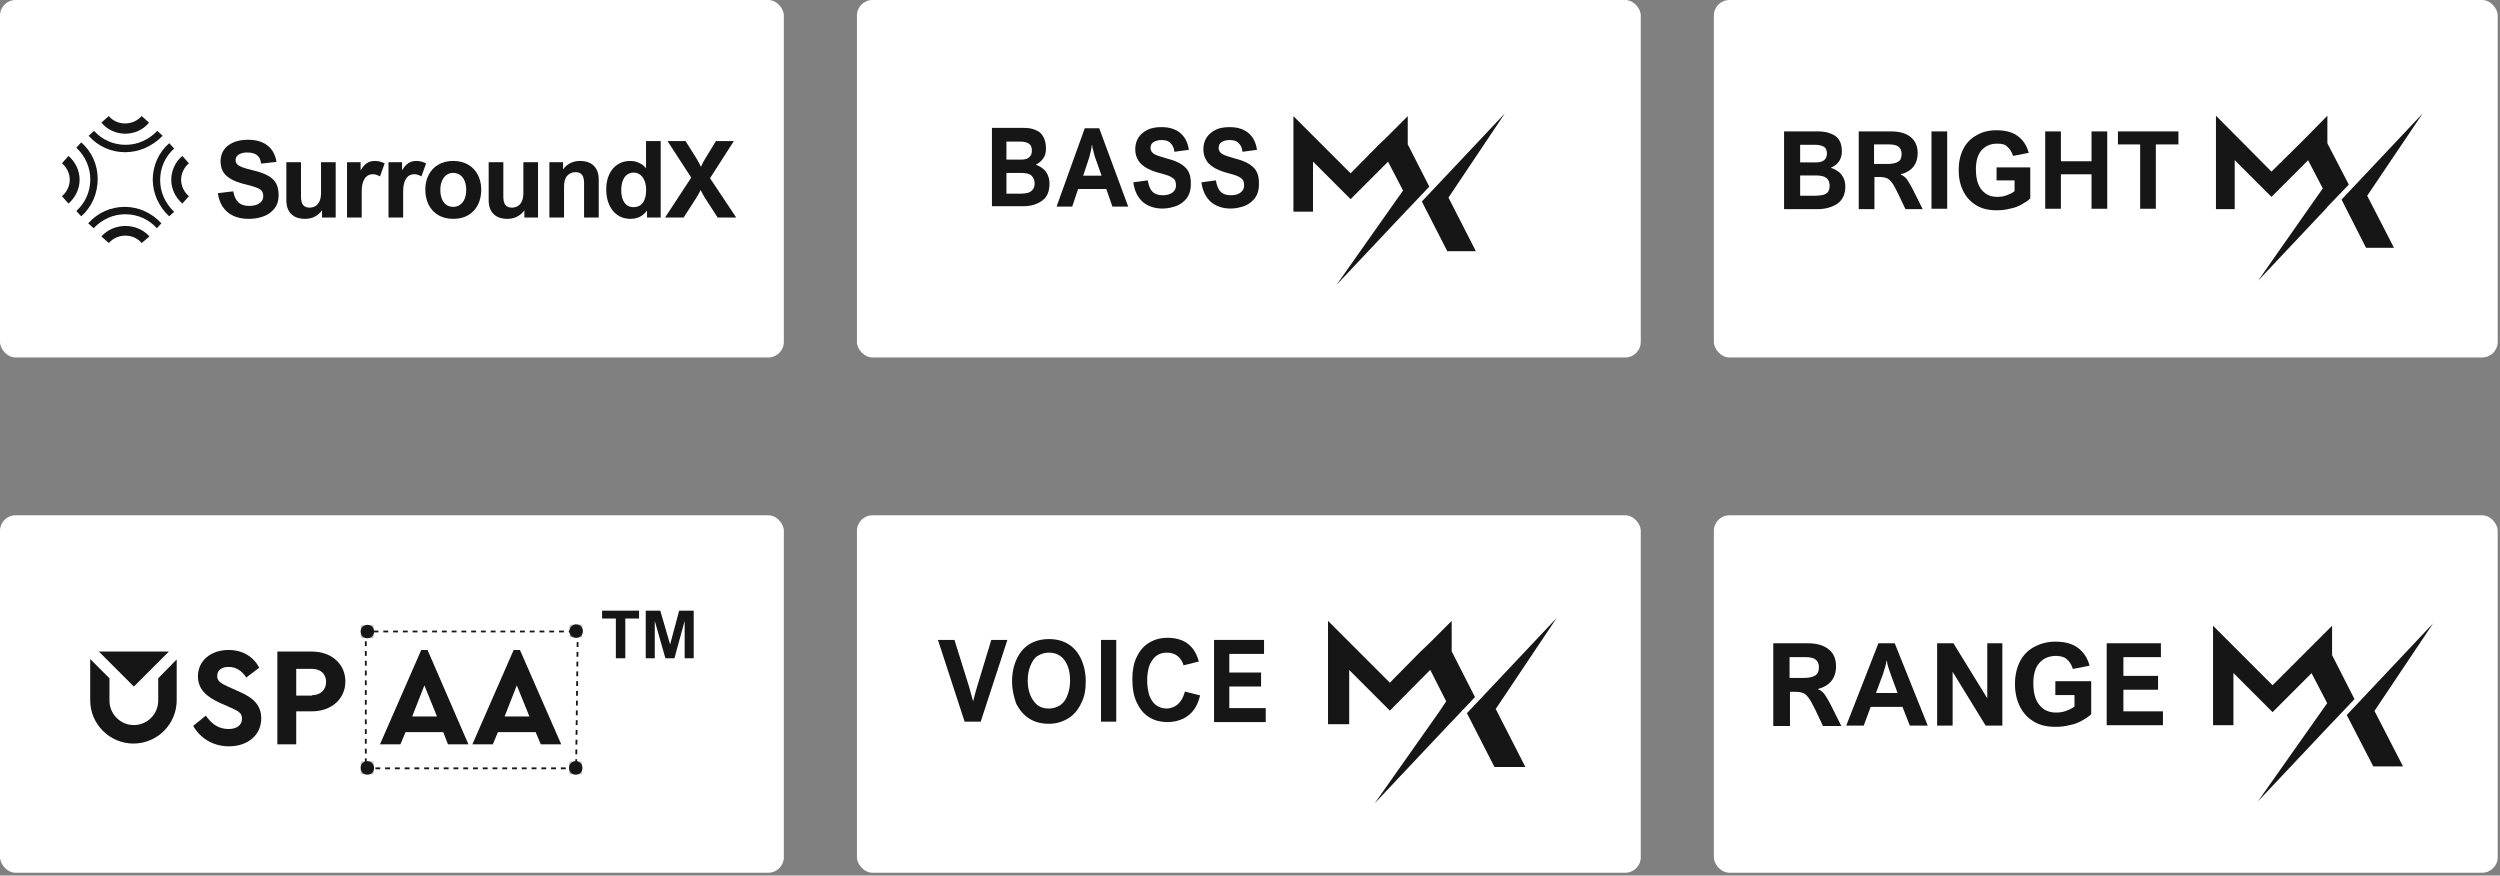 <svg xmlns="http://www.w3.org/2000/svg" fill="none" viewBox="0 0 671 235" height="235" width="671">
<rect x="0" y="0" width="671" height="235" fill="#808080" stroke="none"/>
<rect fill="white" rx="4.179" height="95.941" width="210.384" x="230"></rect>
<path fill="#161616" d="M280.739 39.897C280.739 40.948 280.529 41.789 280.004 42.524C279.478 43.26 278.848 43.785 278.007 44.206C279.163 44.626 280.109 45.256 280.739 46.097C281.37 47.043 281.685 48.094 281.685 49.25C281.685 51.351 281.055 52.928 279.689 53.873C278.322 54.819 276.746 55.345 274.75 55.345H266.238V34.328H274.855C276.641 34.328 278.007 34.748 279.163 35.589C280.214 36.639 280.739 38.005 280.739 39.897ZM276.956 40.422C276.956 39.477 276.641 38.846 276.116 38.531C275.59 38.216 274.855 38.005 274.014 38.005H270.126V42.839H274.119C275.065 42.839 275.8 42.629 276.221 42.209C276.746 41.789 276.956 41.263 276.956 40.422ZM277.692 49.25C277.692 48.304 277.377 47.673 276.851 47.148C276.326 46.623 275.38 46.412 274.014 46.412H270.126V51.982H274.119C274.75 51.982 275.275 51.877 275.8 51.772C276.326 51.667 276.746 51.351 277.061 51.036C277.482 50.616 277.692 49.985 277.692 49.25Z"></path>
<path fill="#161616" d="M298.607 55.555L296.926 50.721H289.36L287.783 55.45H283.58L291.146 34.432H295.034L302.811 55.45H298.607V55.555ZM292.302 42.419L290.726 47.148H295.665L293.983 42.419C293.773 41.788 293.563 41.158 293.458 40.527C293.248 39.897 293.143 39.371 293.143 38.951H293.038C292.932 40.107 292.617 41.263 292.302 42.419Z"></path>
<path fill="#161616" d="M311.741 37.585C310.9 37.585 310.165 37.795 309.639 38.11C309.114 38.425 308.799 38.951 308.799 39.687C308.799 40.107 308.904 40.527 309.219 40.843C309.429 41.158 309.955 41.473 310.48 41.683C311.11 41.893 311.951 42.209 313.107 42.524C314.788 42.944 316.155 43.47 317.1 44.1C318.046 44.731 318.782 45.466 319.097 46.307C319.517 47.148 319.622 48.199 319.622 49.46C319.622 50.931 319.307 52.087 318.572 53.138C317.836 54.083 316.89 54.819 315.839 55.239C314.683 55.66 313.422 55.975 312.056 55.975C309.849 55.975 308.063 55.344 306.697 54.188C305.331 52.927 304.49 51.246 304.175 48.934L308.063 48.409C308.273 49.775 308.694 50.826 309.324 51.456C309.955 52.087 310.9 52.402 312.056 52.402C312.792 52.402 313.422 52.297 313.948 52.087C314.473 51.877 314.894 51.561 315.209 51.141C315.524 50.721 315.629 50.3 315.629 49.775C315.629 49.144 315.524 48.724 315.314 48.304C315.104 47.988 314.683 47.673 314.053 47.358C313.422 47.043 312.372 46.727 311.11 46.412C309.534 45.992 308.273 45.466 307.327 44.836C306.382 44.205 305.751 43.575 305.331 42.734C304.91 41.998 304.7 41.053 304.7 40.002C304.7 38.846 305.015 37.795 305.541 36.954C306.066 36.114 306.907 35.378 307.958 34.853C309.009 34.327 310.27 34.117 311.741 34.117C313.843 34.117 315.524 34.642 316.785 35.693C318.046 36.744 318.782 38.215 319.097 40.212L315.209 40.737C315.104 39.687 314.683 38.846 314.158 38.425C313.633 37.795 312.792 37.585 311.741 37.585Z"></path>
<path fill="#161616" d="M330.024 37.585C329.184 37.585 328.448 37.795 327.923 38.11C327.397 38.425 327.082 38.951 327.082 39.687C327.082 40.107 327.187 40.527 327.502 40.843C327.713 41.158 328.238 41.473 328.763 41.683C329.394 41.893 330.235 42.209 331.391 42.524C333.072 42.944 334.438 43.47 335.384 44.1C336.33 44.731 337.065 45.466 337.38 46.307C337.801 47.148 337.906 48.199 337.906 49.46C337.906 50.931 337.591 52.087 336.855 53.138C336.119 54.083 335.174 54.819 334.123 55.239C332.967 55.66 331.706 55.975 330.34 55.975C328.133 55.975 326.346 55.344 324.98 54.188C323.614 52.927 322.774 51.246 322.458 48.934L326.346 48.409C326.557 49.775 326.977 50.826 327.607 51.456C328.238 52.087 329.184 52.402 330.34 52.402C331.075 52.402 331.706 52.297 332.231 52.087C332.757 51.877 333.177 51.561 333.492 51.141C333.808 50.721 333.913 50.3 333.913 49.775C333.913 49.144 333.808 48.724 333.597 48.304C333.387 47.988 332.967 47.673 332.336 47.358C331.706 47.043 330.655 46.727 329.394 46.412C327.818 45.992 326.557 45.466 325.611 44.836C324.665 44.205 324.035 43.575 323.614 42.734C323.194 41.998 322.984 41.053 322.984 40.002C322.984 38.846 323.299 37.795 323.824 36.954C324.35 36.114 325.19 35.378 326.241 34.853C327.292 34.327 328.553 34.117 330.024 34.117C332.126 34.117 333.808 34.642 335.069 35.693C336.33 36.744 337.065 38.215 337.38 40.212L333.492 40.737C333.387 39.687 332.967 38.846 332.441 38.425C331.916 37.795 331.075 37.585 330.024 37.585Z"></path>
<path fill="#161616" d="M403.903 30.439L381.624 54.084L388.455 67.429H396.126L388.77 53.033L403.903 30.439Z"></path>
<path fill="#161616" d="M377.841 38.741V31.174L372.167 36.849L370.17 38.741L362.499 46.517L347.156 31.174V56.71V56.816H352.411V43.364L362.499 53.453L372.587 43.364V43.47L376.58 51.141L374.794 53.663L358.716 76.467L377.526 56.5L377.841 56.185L383.621 50.09L377.841 38.741Z"></path>
<rect fill="white" rx="4.179" height="95.941" width="210.384" y="138.303"></rect>
<path fill="#161616" d="M55.236 192.08C56.819 194.296 58.612 195.668 61.356 195.668C63.572 195.668 64.944 194.612 64.944 192.924C64.944 191.446 64.206 190.919 61.778 189.863L59.14 188.703C55.341 187.014 53.125 184.904 53.125 181.527C53.125 177.305 56.608 174.456 61.356 174.456C65.155 174.456 68.005 176.25 69.588 179.205L66.105 181.843C64.839 179.944 63.256 178.994 61.356 178.994C59.562 178.994 58.296 179.838 58.296 181.421C58.296 182.687 59.035 183.321 61.145 184.27L63.995 185.537C68.216 187.331 70.115 189.441 70.115 192.818C70.115 197.356 66.422 200.311 61.462 200.311C57.241 200.311 53.758 198.2 51.859 194.823L55.236 192.08Z"></path>
<path fill="#161616" d="M74.44 174.878H83.727C88.898 174.878 92.697 178.15 92.697 182.899C92.697 187.648 88.898 190.919 83.727 190.919H79.506V199.783H74.44V174.878ZM83.727 186.592C86.048 186.592 87.526 185.115 87.526 183.004C87.526 180.894 86.048 179.522 83.727 179.522H79.506V186.698H83.727V186.592Z"></path>
<path fill="#161616" d="M118.974 196.512H108.843L107.471 199.783H101.983L113.064 174.456H114.753L125.728 199.783H120.24L118.974 196.512ZM113.908 183.954L110.637 192.291H117.285L113.908 183.954Z"></path>
<path fill="#161616" d="M143.776 196.512H133.645L132.273 199.783H126.785L137.866 174.456H139.555L150.635 199.783H145.148L143.776 196.512ZM138.71 183.954L135.439 192.291H142.087L138.71 183.954Z"></path>
<path fill="#161616" d="M167.829 166.013V176.672H165.296V166.013H161.603V163.903H171.523V166.013H167.829Z"></path>
<path fill="#161616" d="M182.285 163.903H186.189V176.672H183.762V166.647L181.018 176.672H178.591L175.742 166.647V176.672H173.315V163.903H177.219L179.857 172.978L182.285 163.903Z"></path>
<path stroke-dasharray="1.31 1.31" stroke-miterlimit="10" stroke-width="0.491" stroke="#161616" d="M98.179 169.497V206.221H154.638L155.06 169.497H98.496"></path>
<path fill="#161616" d="M152.845 169.391C152.845 170.341 153.584 171.185 154.639 171.185C155.589 171.185 156.433 170.447 156.433 169.391C156.433 168.441 155.695 167.597 154.639 167.597C153.689 167.597 152.845 168.441 152.845 169.391Z"></path>
<mask height="5" width="5" y="167" x="152" maskUnits="userSpaceOnUse" style="mask-type:luminance" id="mask0_4_3480">
<path fill="white" d="M152.844 169.391C152.844 170.341 153.582 171.185 154.638 171.185C155.587 171.185 156.432 170.447 156.432 169.391C156.432 168.441 155.693 167.597 154.638 167.597C153.688 167.597 152.844 168.441 152.844 169.391Z"></path>
</mask>
<g mask="url(#mask0_4_3480)">
<path fill="#161616" d="M156.326 167.597H152.844V171.08H156.326V167.597Z"></path>
</g>
<path fill="#161616" d="M152.738 206.116C152.738 207.065 153.477 207.91 154.532 207.91C155.482 207.91 156.326 207.171 156.326 206.116C156.326 205.166 155.587 204.322 154.532 204.322C153.582 204.322 152.738 205.06 152.738 206.116Z"></path>
<mask height="4" width="5" y="204" x="152" maskUnits="userSpaceOnUse" style="mask-type:luminance" id="mask1_4_3480">
<path fill="white" d="M152.739 206.116C152.739 207.065 153.478 207.91 154.533 207.91C155.483 207.91 156.327 207.171 156.327 206.116C156.327 205.166 155.588 204.322 154.533 204.322C153.583 204.322 152.739 205.06 152.739 206.116Z"></path>
</mask>
<g mask="url(#mask1_4_3480)">
<path fill="#161616" d="M156.221 204.322H152.739V207.804H156.221V204.322Z"></path>
</g>
<path fill="#161616" d="M96.811 206.116C96.811 207.065 97.549 207.91 98.605 207.91C99.554 207.91 100.399 207.171 100.399 206.116C100.399 205.166 99.66 204.322 98.605 204.322C97.549 204.322 96.811 205.06 96.811 206.116Z"></path>
<mask height="4" width="5" y="204" x="96" maskUnits="userSpaceOnUse" style="mask-type:luminance" id="mask2_4_3480">
<path fill="white" d="M96.811 206.116C96.811 207.065 97.549 207.91 98.605 207.91C99.555 207.91 100.399 207.171 100.399 206.116C100.399 205.166 99.66 204.322 98.605 204.322C97.549 204.322 96.811 205.06 96.811 206.116Z"></path>
</mask>
<g mask="url(#mask2_4_3480)">
<path fill="#161616" d="M100.293 204.322H96.811V207.804H100.293V204.322Z"></path>
</g>
<path fill="#161616" d="M96.811 169.496C96.811 170.446 97.549 171.29 98.605 171.29C99.554 171.29 100.399 170.552 100.399 169.496C100.399 168.547 99.66 167.702 98.605 167.702C97.549 167.808 96.811 168.547 96.811 169.496Z"></path>
<mask height="5" width="5" y="167" x="96" maskUnits="userSpaceOnUse" style="mask-type:luminance" id="mask3_4_3480">
<path fill="white" d="M96.811 169.497C96.811 170.446 97.549 171.291 98.605 171.291C99.555 171.291 100.399 170.552 100.399 169.497C100.399 168.547 99.66 167.703 98.605 167.703C97.549 167.808 96.811 168.547 96.811 169.497Z"></path>
</mask>
<g mask="url(#mask3_4_3480)">
<path fill="#161616" d="M100.293 167.807H96.811V171.29H100.293V167.807Z"></path>
</g>
<path fill="#161616" d="M42.467 182.053V188.069C42.467 191.657 39.512 194.611 35.924 194.611C32.336 194.611 29.381 191.657 29.381 188.069V182.053L24.21 176.882V187.963C24.21 194.4 29.486 199.571 35.818 199.571C42.255 199.571 47.426 194.295 47.426 187.963V176.988L42.467 182.053Z"></path>
<path fill="#161616" d="M45.318 174.878L35.926 184.27L26.533 174.878H45.318Z"></path>
<rect fill="white" rx="4.179" height="95.941" width="210.384" y="138.303" x="230"></rect>
<path fill="#161616" d="M417.823 165.844L393.724 191.421L401.113 205.858H409.411L401.454 190.284L417.823 165.844Z"></path>
<path fill="#161616" d="M389.634 174.823V166.639L383.495 172.777L381.335 174.823L373.037 183.235L356.44 166.639V194.262V194.376H362.124V179.825L373.037 190.738L383.836 179.825L383.95 179.939L388.156 188.237L386.337 190.965L368.945 215.633L389.293 194.035L389.634 193.694L395.886 187.1L389.634 174.823Z"></path>
<path fill="#161616" d="M261.178 188.237C261.519 186.873 261.86 185.622 262.201 184.486L266.066 171.754H270.385L263.224 193.693H258.904L251.743 171.754H256.176L260.155 184.486C260.496 185.736 260.837 186.986 261.178 188.237Z"></path>
<path fill="#161616" d="M271.635 182.895C271.635 180.622 272.09 178.575 272.886 176.87C273.681 175.165 274.818 173.801 276.296 172.892C277.774 171.982 279.593 171.527 281.525 171.527C283.571 171.527 285.276 171.982 286.754 172.892C288.232 173.801 289.369 175.165 290.164 176.87C290.96 178.575 291.415 180.622 291.415 182.895C291.415 185.169 291.074 187.101 290.164 188.806C289.369 190.511 288.232 191.875 286.754 192.785C285.276 193.694 283.571 194.263 281.525 194.263C279.479 194.263 277.774 193.808 276.296 192.898C274.818 191.989 273.681 190.625 272.772 188.92C272.09 186.987 271.635 185.055 271.635 182.895ZM281.525 175.165C280.388 175.165 279.365 175.506 278.456 176.074C277.546 176.643 276.978 177.666 276.523 178.803C276.069 179.939 275.841 181.19 275.841 182.668C275.841 184.145 276.069 185.396 276.523 186.533C276.978 187.669 277.66 188.579 278.456 189.261C279.365 189.943 280.388 190.17 281.525 190.17C282.662 190.17 283.685 189.829 284.594 189.261C285.504 188.579 286.072 187.783 286.527 186.533C286.981 185.396 287.209 184.032 287.209 182.554C287.209 181.076 286.981 179.826 286.527 178.689C286.072 177.552 285.39 176.643 284.594 176.074C283.799 175.506 282.775 175.165 281.525 175.165Z"></path>
<path fill="#161616" d="M295.509 193.693V171.754H299.602V193.693H295.509Z"></path>
<path fill="#161616" d="M313.129 175.164C311.992 175.164 311.083 175.506 310.287 176.074C309.491 176.756 308.923 177.552 308.468 178.688C308.127 179.825 307.9 181.076 307.9 182.553C307.9 184.145 308.127 185.395 308.468 186.646C308.923 187.782 309.491 188.692 310.287 189.26C311.083 189.829 311.992 190.17 313.129 190.17C313.925 190.17 314.607 189.942 315.289 189.601C315.971 189.26 316.539 188.692 316.994 188.01C317.449 187.328 317.79 186.532 318.017 185.623L322.109 186.646C321.768 188.124 321.2 189.374 320.518 190.397C319.722 191.534 318.699 192.33 317.562 192.898C316.312 193.466 314.948 193.807 313.47 193.807C311.424 193.807 309.719 193.353 308.355 192.443C306.877 191.534 305.854 190.17 305.058 188.465C304.262 186.759 303.921 184.713 303.921 182.326C303.921 180.053 304.262 178.006 305.058 176.415C305.854 174.71 306.877 173.459 308.355 172.55C309.832 171.641 311.424 171.186 313.356 171.186C315.63 171.186 317.449 171.754 318.813 172.777C320.29 173.914 321.2 175.506 321.768 177.552L317.676 178.575C316.994 176.415 315.516 175.164 313.129 175.164Z"></path>
<path fill="#161616" d="M329.949 175.505V180.507H338.474V184.258H329.949V190.056H339.725V193.807H325.856V171.754H339.27V175.505H329.949Z"></path>
<rect fill="white" rx="4.179" height="95.941" width="210.384" x="460"></rect>
<path fill="#161616" d="M650.256 30.439L628.469 53.562L635.047 66.511H642.549L635.355 52.534L650.256 30.439Z"></path>
<path fill="#161616" d="M624.667 38.455V31.056L619.221 36.605L617.268 38.558L609.663 46.06L594.762 31.056V56.028V56.131H599.798V42.977L609.663 52.842L619.529 42.977V43.079L623.434 50.581L621.687 53.048L606.067 75.348L624.462 55.822L624.667 55.514L630.422 49.554L624.667 38.455Z"></path>
<path fill="#161616" d="M494.361 40.716C494.361 41.744 494.053 42.669 493.539 43.388C493.025 44.107 492.306 44.621 491.381 45.032C492.614 45.443 493.642 46.06 494.259 46.882C494.978 47.807 495.286 48.834 495.286 50.068C495.286 52.123 494.567 53.665 493.128 54.692C491.689 55.617 489.942 56.131 487.887 56.131H478.844V35.269H487.99C489.84 35.269 491.381 35.68 492.614 36.502C493.848 37.427 494.361 38.763 494.361 40.716ZM490.353 41.23C490.353 40.305 490.045 39.688 489.531 39.38C488.915 39.072 488.195 38.866 487.27 38.866H483.16V43.593H487.373C488.401 43.593 489.12 43.388 489.634 42.977C490.045 42.566 490.353 41.949 490.353 41.23ZM491.073 49.862C491.073 48.937 490.764 48.218 490.251 47.807C489.634 47.293 488.709 47.087 487.27 47.087H483.16V52.534H487.373C488.093 52.534 488.606 52.431 489.223 52.329C489.737 52.226 490.251 51.917 490.559 51.609C490.867 51.198 491.073 50.684 491.073 49.862Z"></path>
<path fill="#161616" d="M514.709 41.127C514.709 42.566 514.298 43.799 513.579 44.724C512.859 45.649 511.729 46.368 510.187 46.779V46.882C510.496 46.985 510.907 47.19 511.215 47.499C511.523 47.704 511.832 48.115 512.14 48.629C512.448 49.143 512.859 49.759 513.27 50.582L516.045 56.131H511.421L509.468 52.02C508.749 50.582 508.235 49.554 507.721 48.937C507.413 48.526 507.104 48.218 506.796 48.012C506.488 47.807 506.077 47.704 505.666 47.601C505.152 47.499 504.535 47.499 503.713 47.499H503.096V56.131H498.883V35.269H507.516C509.879 35.269 511.626 35.783 512.859 36.811C514.093 37.839 514.709 39.277 514.709 41.127ZM510.393 41.333C510.393 40.408 510.085 39.791 509.571 39.38C509.057 38.969 508.235 38.763 507.002 38.763H502.994V44.005H506.591C507.824 44.005 508.851 43.799 509.468 43.388C510.085 43.08 510.393 42.36 510.393 41.333Z"></path>
<path fill="#161616" d="M518.412 56.028V35.269H522.625V56.028H518.412Z"></path>
<path fill="#161616" d="M536.086 38.558C534.236 38.558 532.9 39.174 531.873 40.305C530.845 41.435 530.331 43.182 530.331 45.443C530.331 46.985 530.537 48.321 530.948 49.348C531.359 50.479 532.078 51.301 532.9 51.917C533.722 52.534 534.853 52.842 535.983 52.842C536.908 52.842 537.73 52.74 538.552 52.431C539.375 52.123 540.094 51.815 540.71 51.301V48.423H535.88V44.929H544.924V53.254C544.307 53.87 543.485 54.384 542.56 54.898C541.635 55.412 540.608 55.823 539.375 56.028C538.244 56.337 537.114 56.439 535.88 56.439C533.722 56.439 531.975 56.028 530.434 55.103C528.892 54.178 527.762 52.945 526.94 51.301C526.118 49.657 525.707 47.807 525.707 45.649C525.707 43.491 526.118 41.641 526.94 39.997C527.762 38.352 528.995 37.119 530.537 36.297C532.078 35.372 533.825 34.961 535.88 34.961C538.244 34.961 540.197 35.475 541.533 36.502C542.971 37.53 543.999 39.072 544.513 41.024L540.3 41.846C539.991 40.819 539.477 39.997 538.758 39.38C538.244 38.763 537.319 38.558 536.086 38.558Z"></path>
<path fill="#161616" d="M561.367 43.285V35.269H565.58V56.028H561.367V46.779H553.145V56.028H548.932V35.269H553.145V43.285H561.367Z"></path>
<path fill="#161616" d="M578.63 38.763V56.028H574.416V38.763H568.456V35.269H584.693V38.763H578.63Z"></path>
<rect fill="white" rx="4.179" height="95.941" width="210.384" y="138.303" x="460"></rect>
<path fill="#161616" d="M653.061 167.293L629.868 191.908L636.979 205.693H644.966L637.307 190.814L653.061 167.293Z"></path>
<path fill="#161616" d="M625.93 175.826V167.949L620.022 173.857L617.943 175.935L609.957 183.922L593.984 167.949V194.534V194.643H599.454V180.64L609.957 191.142L620.459 180.64V180.749L624.617 188.736L622.757 191.361L606.018 215.102L625.601 194.315L625.93 193.987L631.947 187.642L625.93 175.826Z"></path>
<path fill="#161616" d="M492.793 178.89C492.793 180.422 492.355 181.734 491.589 182.719C490.823 183.704 489.62 184.47 487.979 184.907V185.017C488.307 185.126 488.745 185.345 489.073 185.673C489.401 185.892 489.729 186.329 490.058 186.876C490.386 187.423 490.823 188.08 491.261 188.955L494.215 194.863H489.292L487.213 190.487C486.447 188.955 485.9 187.861 485.353 187.205C485.025 186.767 484.697 186.439 484.369 186.22C484.04 186.001 483.603 185.892 483.165 185.782C482.618 185.673 481.962 185.673 481.086 185.673H480.43V194.863H475.945V172.654H485.134C487.651 172.654 489.51 173.201 490.823 174.295C492.136 175.28 492.793 176.811 492.793 178.89ZM488.198 179.109C488.198 178.124 487.869 177.468 487.322 177.03C486.775 176.593 485.9 176.374 484.587 176.374H480.321V181.953H484.15C485.463 181.953 486.557 181.734 487.213 181.297C487.869 180.859 488.198 180.203 488.198 179.109Z"></path>
<path fill="#161616" d="M512.594 194.753L510.625 189.721H502.091L500.231 194.753H495.527L504.17 172.654H508.546L517.408 194.753H512.594ZM505.373 180.969L503.513 186.001H509.312L507.452 180.969C507.233 180.312 507.014 179.656 506.795 178.999C506.577 178.343 506.467 177.796 506.467 177.358H506.358C506.139 178.562 505.811 179.765 505.373 180.969Z"></path>
<path fill="#161616" d="M533.274 172.654H537.432V194.753H532.946L524.085 180.312V194.753H519.927V172.654H524.303L533.384 187.423V172.654H533.274Z"></path>
<path fill="#161616" d="M551.871 176.045C549.902 176.045 548.48 176.702 547.386 177.905C546.292 179.109 545.745 180.968 545.745 183.375C545.745 185.016 545.963 186.439 546.401 187.533C546.839 188.736 547.604 189.611 548.48 190.268C549.355 190.924 550.558 191.252 551.762 191.252C552.746 191.252 553.622 191.143 554.497 190.815C555.372 190.486 556.138 190.158 556.794 189.611V186.548H551.652V182.828H561.28V191.69C560.623 192.346 559.748 192.893 558.763 193.44C557.779 193.987 556.685 194.425 555.372 194.644C554.169 194.972 552.965 195.081 551.652 195.081C549.355 195.081 547.495 194.644 545.854 193.659C544.213 192.674 543.01 191.362 542.134 189.611C541.259 187.861 540.822 185.892 540.822 183.594C540.822 181.297 541.259 179.327 542.134 177.577C543.01 175.827 544.322 174.514 545.963 173.638C547.604 172.763 549.464 172.216 551.652 172.216C554.169 172.216 556.247 172.763 557.669 173.857C559.201 174.951 560.295 176.592 560.842 178.671L556.357 179.546C556.028 178.452 555.481 177.577 554.716 176.921C554.169 176.374 553.075 176.045 551.871 176.045Z"></path>
<path fill="#161616" d="M569.921 176.374V181.406H579.22V185.126H569.921V190.924H580.533V194.644H565.435V172.654H579.986V176.374H569.921Z"></path>
<rect fill="white" rx="4.179" height="95.941" width="210.384"></rect>
<path fill="#161616" d="M188.106 44.738H188.162C188.442 44.057 188.783 43.389 189.184 42.736L192.153 37.862H196.97L190.571 47.833L197.6 58.391H192.615L189.198 53.098C188.825 52.519 188.451 51.828 188.078 51.026H188.022C187.667 51.791 187.289 52.486 186.888 53.112L183.485 58.391H178.5L185.529 47.665L179.158 37.862H184.003L187 42.638C187.383 43.254 187.751 43.954 188.106 44.738Z"></path>
<path fill="#161616" d="M177.33 58.391H173.661V56.585H173.604C173.044 57.332 172.396 57.878 171.658 58.223C170.93 58.569 170.095 58.741 169.151 58.741C167.91 58.741 166.799 58.419 165.819 57.775C164.848 57.131 164.087 56.211 163.536 55.017C162.985 53.822 162.71 52.421 162.71 50.816C162.71 49.303 162.976 47.973 163.508 46.825C164.041 45.667 164.792 44.775 165.763 44.15C166.734 43.515 167.854 43.198 169.124 43.198C169.992 43.198 170.785 43.366 171.504 43.702C172.232 44.029 172.848 44.5 173.352 45.116H173.395V37.862H177.33V58.391ZM170.104 46.334C169.04 46.334 168.213 46.755 167.625 47.595C167.037 48.426 166.743 49.565 166.743 51.011C166.743 51.982 166.874 52.813 167.135 53.504C167.406 54.186 167.784 54.708 168.269 55.072C168.764 55.427 169.343 55.605 170.006 55.605C171.117 55.605 171.962 55.203 172.54 54.4C173.129 53.597 173.422 52.444 173.422 50.941C173.422 50.027 173.283 49.224 173.003 48.533C172.722 47.833 172.331 47.291 171.826 46.909C171.322 46.526 170.748 46.334 170.104 46.334Z"></path>
<path fill="#161616" d="M156.765 49.107C156.765 48.155 156.587 47.436 156.233 46.95C155.878 46.456 155.285 46.208 154.454 46.208C153.549 46.208 152.806 46.535 152.228 47.189C151.658 47.833 151.378 48.822 151.387 50.157V58.391H147.453V43.534H151.121V45.48C151.654 44.733 152.307 44.169 153.082 43.786C153.857 43.394 154.711 43.198 155.644 43.198C157.278 43.198 158.529 43.636 159.397 44.514C160.266 45.382 160.7 46.605 160.7 48.183V58.391H156.765V49.107Z"></path>
<path fill="#161616" d="M137.419 55.731C137.905 55.731 138.376 55.619 138.833 55.395C139.3 55.161 139.688 54.75 139.996 54.162C140.313 53.574 140.472 52.785 140.472 51.796V43.534H144.407V58.391H140.738V56.445C140.215 57.182 139.562 57.752 138.777 58.153C138.002 58.545 137.153 58.741 136.229 58.741C134.576 58.741 133.316 58.303 132.448 57.425C131.589 56.547 131.16 55.315 131.16 53.728V43.534H135.095V52.818C135.095 53.807 135.281 54.54 135.655 55.017C136.028 55.493 136.616 55.731 137.419 55.731Z"></path>
<path fill="#161616" d="M114.152 50.871C114.152 49.415 114.45 48.103 115.048 46.937C115.645 45.77 116.509 44.855 117.638 44.192C118.768 43.529 120.098 43.198 121.629 43.198C123.188 43.198 124.537 43.534 125.676 44.206C126.815 44.869 127.678 45.784 128.267 46.95C128.864 48.108 129.163 49.424 129.163 50.899C129.163 52.43 128.864 53.789 128.267 54.974C127.669 56.151 126.806 57.075 125.676 57.747C124.547 58.41 123.207 58.741 121.657 58.741C120.107 58.741 118.768 58.41 117.638 57.747C116.509 57.075 115.645 56.146 115.048 54.96C114.45 53.775 114.152 52.412 114.152 50.871ZM121.615 46.404C120.962 46.404 120.374 46.586 119.851 46.95C119.337 47.315 118.931 47.842 118.632 48.533C118.334 49.224 118.184 50.036 118.184 50.969C118.184 51.894 118.324 52.701 118.605 53.392C118.884 54.073 119.281 54.601 119.795 54.974C120.318 55.338 120.929 55.52 121.629 55.52C122.329 55.52 122.941 55.338 123.464 54.974C123.996 54.61 124.407 54.083 124.696 53.392C124.985 52.701 125.13 51.884 125.13 50.941C125.13 50.036 124.99 49.242 124.71 48.561C124.43 47.879 124.024 47.352 123.492 46.978C122.969 46.596 122.343 46.404 121.615 46.404Z"></path>
<path fill="#161616" d="M111.273 46.755C110.274 46.755 109.513 47.156 108.99 47.959C108.468 48.762 108.206 49.901 108.206 51.376V58.391H104.271V43.534H107.912V45.634H107.968C108.491 44.766 109.046 44.145 109.635 43.772C110.223 43.389 110.932 43.198 111.763 43.198C112.267 43.198 112.725 43.258 113.135 43.38C113.556 43.492 113.966 43.65 114.368 43.856L113.108 47.357C112.902 47.217 112.613 47.081 112.239 46.95C111.875 46.82 111.553 46.755 111.273 46.755Z"></path>
<path fill="#161616" d="M100.147 46.755C99.148 46.755 98.387 47.156 97.864 47.959C97.341 48.762 97.08 49.901 97.08 51.376V58.391H93.145V43.534H96.786V45.634H96.842C97.365 44.766 97.92 44.145 98.508 43.772C99.097 43.389 99.806 43.198 100.637 43.198C101.141 43.198 101.598 43.258 102.009 43.38C102.429 43.492 102.84 43.65 103.241 43.856L101.981 47.357C101.776 47.217 101.486 47.081 101.113 46.95C100.749 46.82 100.427 46.755 100.147 46.755Z"></path>
<path fill="#161616" d="M83.111 55.731C83.597 55.731 84.068 55.619 84.525 55.395C84.992 55.161 85.38 54.75 85.688 54.162C86.005 53.574 86.164 52.785 86.164 51.796V43.534H90.099V58.391H86.43V56.445C85.907 57.182 85.254 57.752 84.469 58.153C83.695 58.545 82.845 58.741 81.921 58.741C80.269 58.741 79.008 58.303 78.14 57.425C77.281 56.547 76.852 55.315 76.852 53.728V43.534H80.787V52.818C80.787 53.807 80.974 54.54 81.347 55.017C81.72 55.493 82.308 55.731 83.111 55.731Z"></path>
<path fill="#161616" d="M66.327 40.929C65.45 40.929 64.712 41.106 64.115 41.461C63.527 41.816 63.233 42.315 63.233 42.959C63.233 43.389 63.368 43.758 63.639 44.066C63.909 44.364 64.371 44.64 65.025 44.892C65.679 45.144 66.608 45.41 67.811 45.69C69.623 46.11 71.032 46.619 72.041 47.217C73.058 47.805 73.768 48.514 74.169 49.345C74.58 50.166 74.785 51.189 74.785 52.412C74.785 53.831 74.412 55.016 73.665 55.968C72.927 56.911 71.952 57.611 70.738 58.069C69.525 58.517 68.195 58.741 66.747 58.741C64.423 58.741 62.542 58.148 61.104 56.963C59.666 55.777 58.789 54.073 58.471 51.852L62.602 51.347C62.845 52.692 63.303 53.681 63.975 54.316C64.656 54.951 65.618 55.268 66.859 55.268C67.606 55.268 68.264 55.166 68.834 54.96C69.413 54.745 69.861 54.447 70.178 54.064C70.496 53.681 70.654 53.228 70.654 52.706C70.654 52.108 70.538 51.642 70.304 51.305C70.08 50.969 69.632 50.666 68.96 50.395C68.297 50.115 67.256 49.807 65.837 49.471C64.166 49.07 62.845 48.575 61.874 47.987C60.903 47.398 60.213 46.722 59.802 45.956C59.401 45.191 59.2 44.294 59.2 43.268C59.2 42.147 59.484 41.153 60.054 40.285C60.633 39.417 61.473 38.74 62.575 38.254C63.676 37.76 64.992 37.512 66.523 37.512C68.726 37.512 70.477 38.021 71.774 39.039C73.082 40.047 73.894 41.517 74.211 43.45L70.08 43.912C69.95 42.847 69.581 42.087 68.974 41.629C68.367 41.163 67.485 40.929 66.327 40.929Z"></path>
<path fill="#161616" d="M33.61 35.89C31.183 35.89 28.756 34.787 27.212 32.911L29.198 31.147C31.404 33.794 35.705 33.794 38.022 31.147L40.007 32.911C38.463 34.787 36.147 35.89 33.61 35.89Z"></path>
<path fill="#161616" d="M33.61 40.853C29.859 40.853 26.33 39.309 23.793 36.441L25.227 35.117C27.433 37.544 30.411 38.867 33.72 38.867C36.919 38.867 39.897 37.544 42.213 35.117L43.647 36.441C41 39.198 37.36 40.853 33.61 40.853Z"></path>
<path fill="#161616" d="M38.022 65.23C35.816 62.583 31.514 62.583 29.198 65.23L27.212 63.465C30.521 59.715 36.808 59.715 40.117 63.465L38.022 65.23Z"></path>
<path fill="#161616" d="M42.103 61.258C39.898 58.832 36.919 57.508 33.61 57.508C30.412 57.508 27.433 58.832 25.117 61.258L23.683 59.935C26.22 57.067 29.75 55.523 33.5 55.523C37.25 55.523 40.78 57.177 43.317 59.935L42.103 61.258Z"></path>
<path fill="#161616" d="M48.942 54.641C47.067 52.987 45.964 50.67 45.964 48.244C45.964 45.817 47.067 43.391 48.942 41.846L50.707 43.832C49.383 44.935 48.611 46.589 48.611 48.244C48.611 49.898 49.383 51.553 50.707 52.656L48.942 54.641Z"></path>
<path fill="#161616" d="M45.412 58.061C42.654 55.524 40.999 51.884 40.999 48.244C40.999 44.493 42.544 40.964 45.412 38.427L46.735 39.861C44.309 42.067 42.985 45.045 42.985 48.354C42.985 51.553 44.309 54.531 46.735 56.847L45.412 58.061Z"></path>
<path fill="#161616" d="M18.389 54.641L16.624 52.656C17.947 51.553 18.72 49.898 18.72 48.244C18.72 46.589 17.947 44.935 16.624 43.832L18.389 41.846C20.264 43.501 21.367 45.817 21.367 48.244C21.367 50.67 20.264 52.987 18.389 54.641Z"></path>
<path fill="#161616" d="M21.809 58.06L20.485 56.627C22.912 54.42 24.235 51.442 24.235 48.133C24.235 44.934 22.912 41.956 20.485 39.64L21.809 38.206C24.677 40.743 26.221 44.273 26.221 48.023C26.221 51.884 24.677 55.523 21.809 58.06Z"></path>
</svg>

